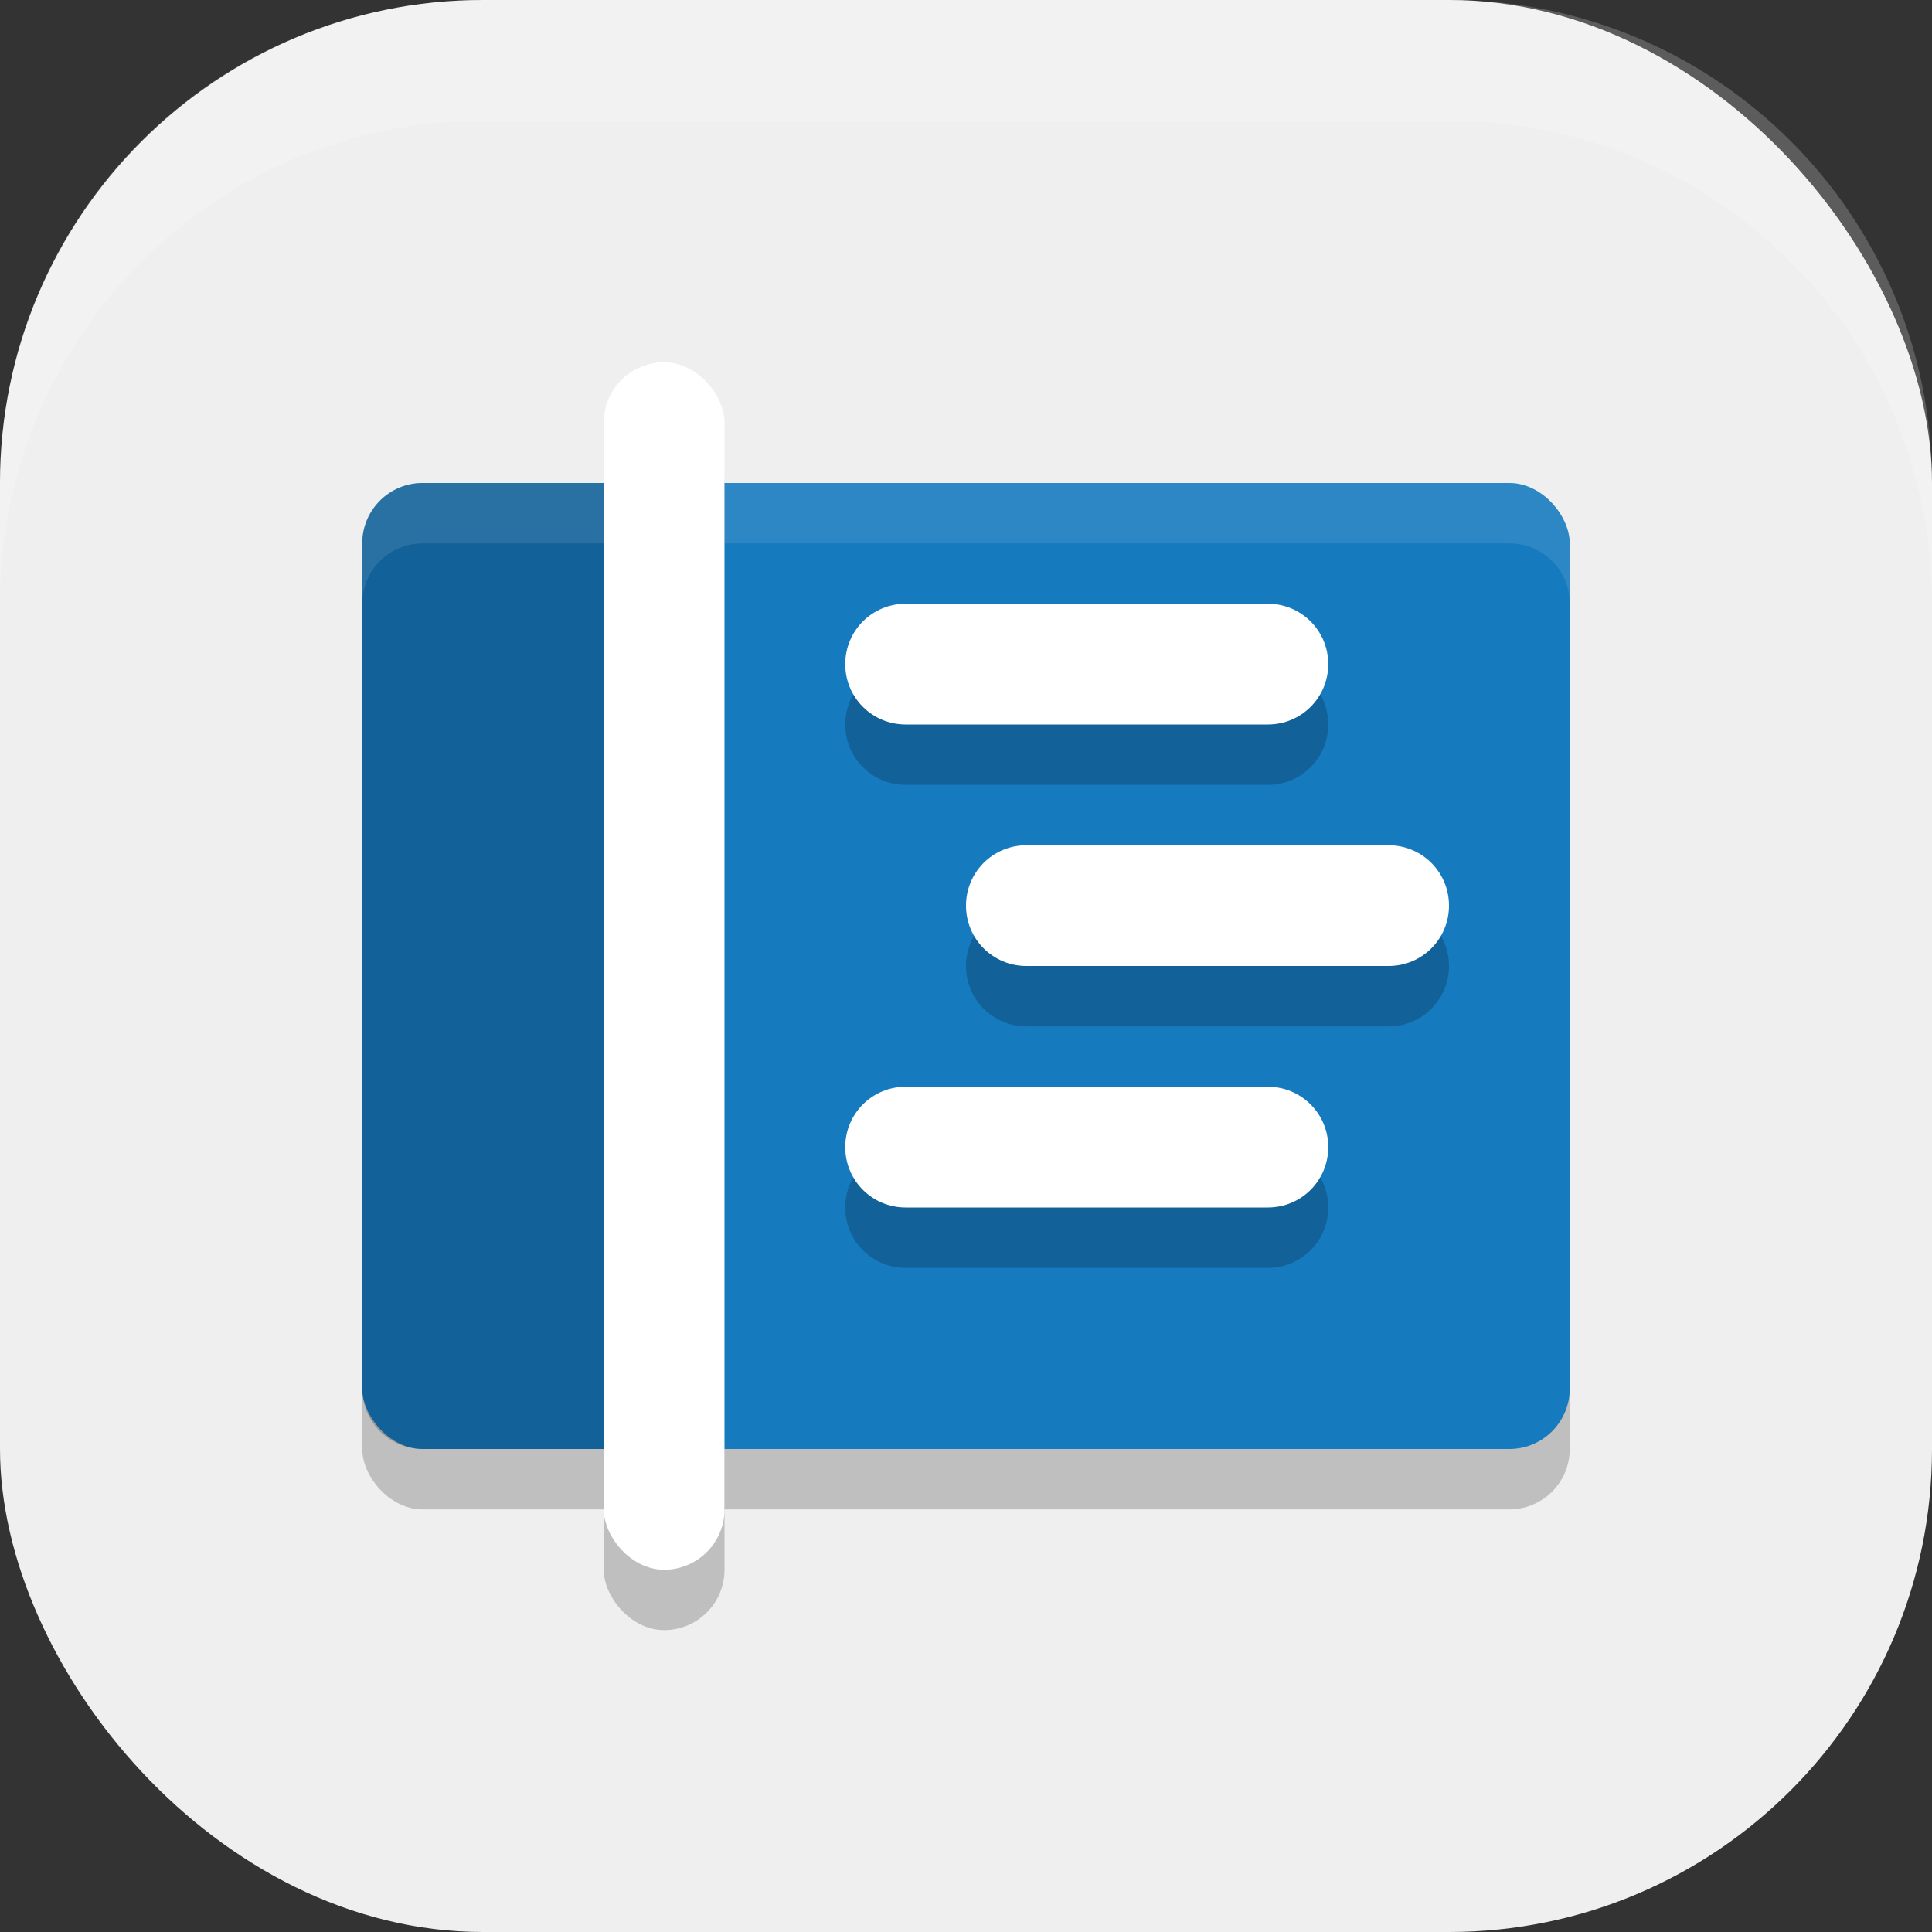 <?xml version="1.0" encoding="UTF-8" standalone="no"?>
<!-- Created with Inkscape (http://www.inkscape.org/) -->

<svg
   width="16"
   height="16"
   viewBox="0 0 16 16"
   version="1.1"
   id="svg5"
   inkscape:version="1.2.2 (1:1.2.2+202305151914+b0a8486541)"
   sodipodi:docname="code-oss.svg"
   xmlns:inkscape="http://www.inkscape.org/namespaces/inkscape"
   xmlns:sodipodi="http://sodipodi.sourceforge.net/DTD/sodipodi-0.dtd"
   xmlns="http://www.w3.org/2000/svg"
   xmlns:svg="http://www.w3.org/2000/svg">
  <rect x="0" y="0" width="16" height="16" fill="#333333" stroke="none"/>
  <sodipodi:namedview
     id="namedview7"
     pagecolor="#ffffff"
     bordercolor="#000000"
     borderopacity="0.25"
     inkscape:showpageshadow="2"
     inkscape:pageopacity="0.0"
     inkscape:pagecheckerboard="0"
     inkscape:deskcolor="#d1d1d1"
     inkscape:document-units="px"
     showgrid="false"
     inkscape:zoom="50.375"
     inkscape:cx="8"
     inkscape:cy="8"
     inkscape:window-width="1920"
     inkscape:window-height="1008"
     inkscape:window-x="0"
     inkscape:window-y="0"
     inkscape:window-maximized="1"
     inkscape:current-layer="svg5" />
  <defs
     id="defs2" />
  <rect
     style="fill:#efefef;fill-opacity:1;stroke-width:1.143;stroke-linecap:square"
     id="rect396"
     width="16"
     height="16"
     x="0"
     y="0"
     ry="4" />
  <rect
     style="opacity:0.2;fill:#000000;fill-opacity:1;stroke-width:1;stroke-linecap:round;stroke-linejoin:round"
     id="rect872"
     width="10"
     height="8"
     x="3"
     y="4.5"
     ry="0.5" />
  <rect
     style="fill:#167abf;fill-opacity:1;stroke-width:0.5;stroke-linecap:round;stroke-linejoin:round"
     id="rect410"
     width="10"
     height="8"
     x="3"
     y="4"
     ry="0.5" />
  <path
     d="m 3.5,4 h 2 v 8 h -2 C 3.223,12 3,11.777 3,11.5 v -7 C 3,4.223 3.223,4 3.5,4 Z"
     style="opacity:0.2;fill:#000000;stroke-width:0.5;stroke-linecap:round;stroke-linejoin:round"
     id="path803"
     sodipodi:nodetypes="sccssss" />
  <path
     id="path1073"
     style="opacity:0.2;fill:#000000;fill-opacity:1;stroke-width:1;stroke-linecap:round;stroke-linejoin:round"
     d="M 7.5,5.5 C 7.223,5.5 7,5.723 7,6 7,6.277 7.223,6.5 7.5,6.5 h 3 C 10.777,6.5 11,6.277 11,6 11,5.723 10.777,5.5 10.5,5.5 Z m 1,2 C 8.223,7.5 8,7.723 8,8 8,8.277 8.223,8.5 8.5,8.5 h 3 C 11.777,8.5 12,8.277 12,8 12,7.723 11.777,7.5 11.5,7.5 Z m -1,2 C 7.223,9.5 7,9.723 7,10 7,10.277 7.223,10.5 7.5,10.5 h 3 C 10.777,10.5 11,10.277 11,10 11,9.723 10.777,9.5 10.5,9.5 Z" />
  <path
     id="path1035"
     style="fill:#ffffff;fill-opacity:1;stroke-width:1;stroke-linecap:round;stroke-linejoin:round"
     d="M 7.5,5 C 7.223,5 7,5.223 7,5.5 7,5.777 7.223,6 7.5,6 h 3 C 10.777,6 11,5.777 11,5.5 11,5.223 10.777,5 10.5,5 Z m 1,2 C 8.223,7 8,7.223 8,7.5 8,7.777 8.223,8 8.5,8 h 3 C 11.777,8 12,7.777 12,7.5 12,7.223 11.777,7 11.5,7 Z m -1,2 C 7.223,9 7,9.223 7,9.5 7,9.777 7.223,10 7.5,10 h 3 C 10.777,10 11,9.777 11,9.5 11,9.223 10.777,9 10.5,9 Z" />
  <path
     id="path969"
     style="opacity:0.1;fill:#ffffff;fill-opacity:1;stroke-width:0.5;stroke-linecap:round;stroke-linejoin:round"
     d="M 3.5,4 C 3.223,4 3,4.223 3,4.5 V 5 C 3,4.723 3.223,4.5 3.5,4.5 h 9 c 0.277,0 0.5,0.223 0.5,0.5 V 4.5 C 13,4.223 12.777,4 12.5,4 Z" />
  <rect
     style="opacity:0.2;fill:#000000;fill-opacity:1;stroke-width:1;stroke-linecap:round;stroke-linejoin:round"
     id="rect874"
     width="1"
     height="10"
     x="5"
     y="3.5"
     ry="0.5" />
  <rect
     style="fill:#ffffff;fill-opacity:1;stroke-width:1;stroke-linecap:round;stroke-linejoin:round"
     id="rect876"
     width="1"
     height="10"
     x="5"
     y="3"
     ry="0.5" />
  <path
     id="rect639"
     style="fill:#ffffff;stroke-linecap:square;opacity:0.2"
     d="M 4 0 C 1.784 0 0 1.784 0 4 L 0 5 C 0 2.784 1.784 1 4 1 L 12 1 C 14.216 1 16 2.784 16 5 L 16 4 C 16 1.784 14.216 0 12 0 L 4 0 z " />
</svg>
